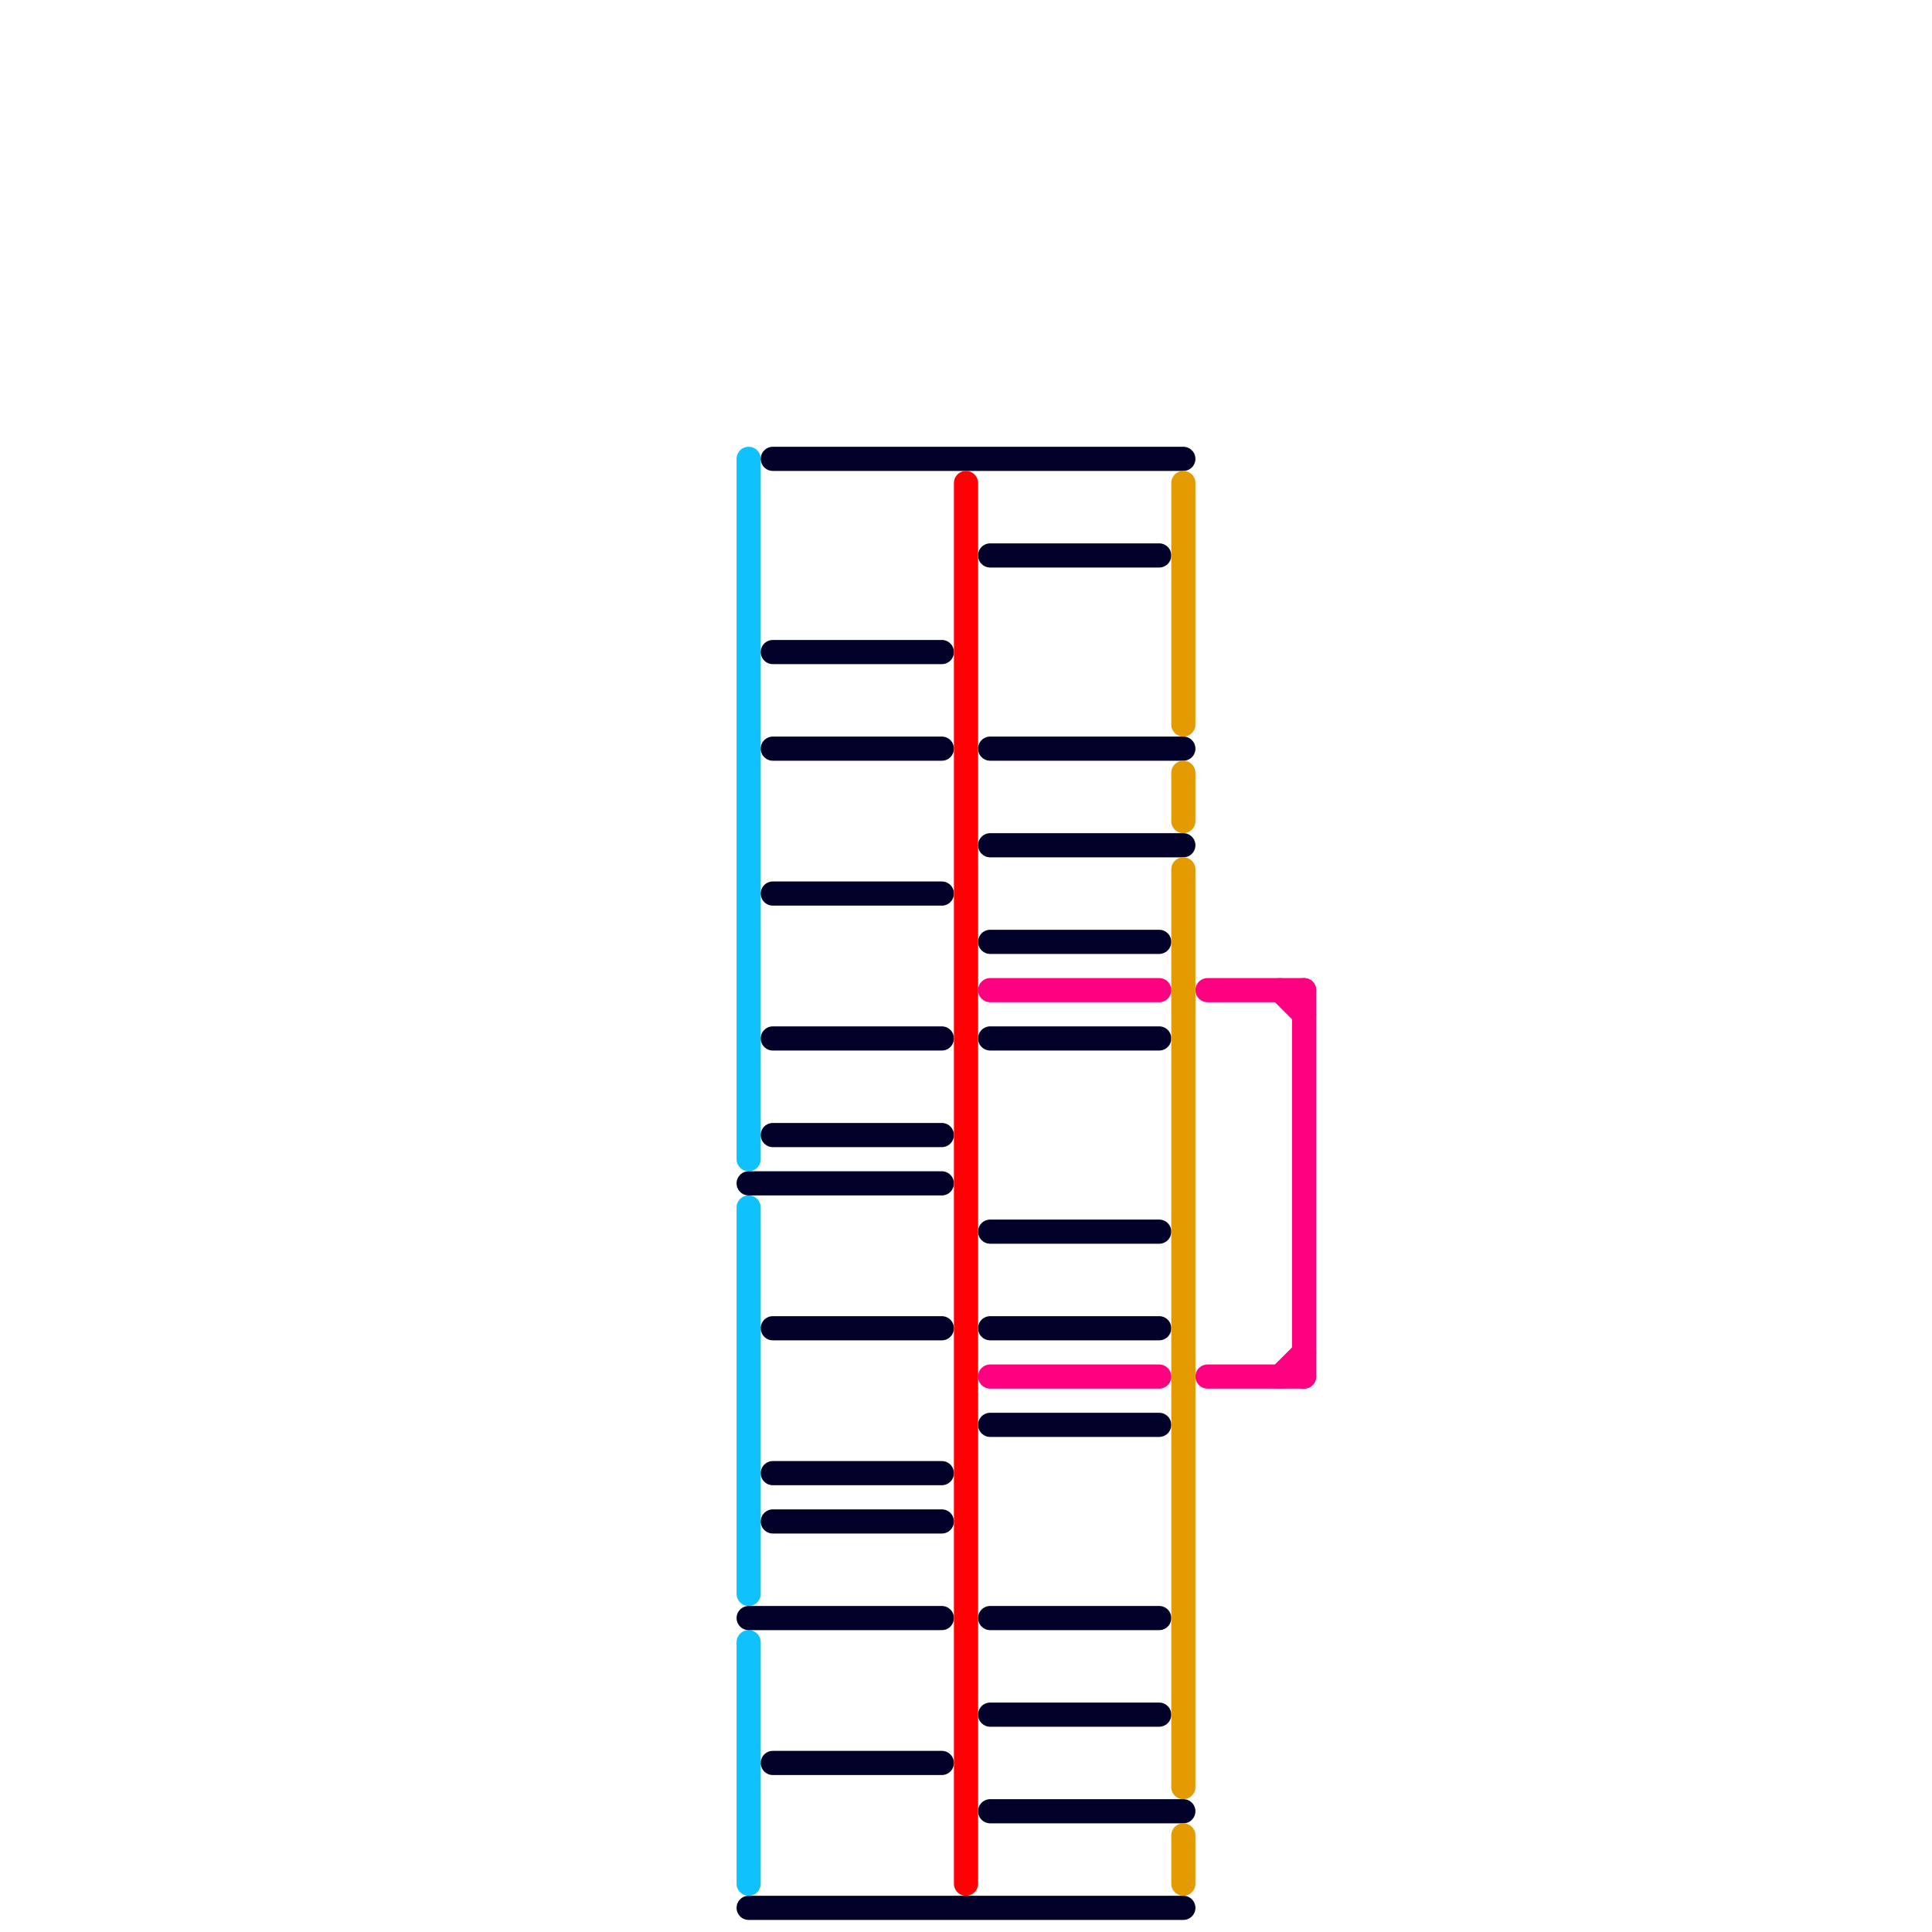 
<svg version="1.1" xmlns="http://www.w3.org/2000/svg" viewBox="0 0 80 80">
<style>text { font: 1px Helvetica; font-weight: 600; white-space: pre; dominant-baseline: central; } line { stroke-width: 1; fill: none; stroke-linecap: round; stroke-linejoin: round; } .c0 { stroke: #0fc1fd } .c1 { stroke: #000028 } .c2 { stroke: #ff0104 } .c3 { stroke: #ff0080 } .c4 { stroke: #e49a01 }</style><defs><g id="wm-xf"><circle r="1.2" fill="#000"/><circle r="0.9" fill="#fff"/><circle r="0.6" fill="#000"/><circle r="0.3" fill="#fff"/></g><g id="wm"><circle r="0.6" fill="#000"/><circle r="0.3" fill="#fff"/></g></defs><line class="c0" x1="31" y1="50" x2="31" y2="66"/><line class="c0" x1="31" y1="19" x2="31" y2="48"/><line class="c0" x1="31" y1="68" x2="31" y2="78"/><line class="c1" x1="32" y1="27" x2="39" y2="27"/><line class="c1" x1="32" y1="61" x2="39" y2="61"/><line class="c1" x1="32" y1="73" x2="39" y2="73"/><line class="c1" x1="41" y1="71" x2="48" y2="71"/><line class="c1" x1="32" y1="31" x2="39" y2="31"/><line class="c1" x1="32" y1="37" x2="39" y2="37"/><line class="c1" x1="41" y1="75" x2="49" y2="75"/><line class="c1" x1="41" y1="39" x2="48" y2="39"/><line class="c1" x1="32" y1="43" x2="39" y2="43"/><line class="c1" x1="41" y1="51" x2="48" y2="51"/><line class="c1" x1="41" y1="43" x2="48" y2="43"/><line class="c1" x1="31" y1="79" x2="49" y2="79"/><line class="c1" x1="41" y1="35" x2="49" y2="35"/><line class="c1" x1="32" y1="19" x2="49" y2="19"/><line class="c1" x1="32" y1="55" x2="39" y2="55"/><line class="c1" x1="32" y1="63" x2="39" y2="63"/><line class="c1" x1="41" y1="55" x2="48" y2="55"/><line class="c1" x1="31" y1="49" x2="39" y2="49"/><line class="c1" x1="41" y1="23" x2="48" y2="23"/><line class="c1" x1="41" y1="67" x2="48" y2="67"/><line class="c1" x1="32" y1="47" x2="39" y2="47"/><line class="c1" x1="31" y1="67" x2="39" y2="67"/><line class="c1" x1="41" y1="31" x2="49" y2="31"/><line class="c1" x1="41" y1="59" x2="48" y2="59"/><line class="c2" x1="40" y1="20" x2="40" y2="78"/><line class="c3" x1="41" y1="57" x2="48" y2="57"/><line class="c3" x1="50" y1="41" x2="54" y2="41"/><line class="c3" x1="41" y1="41" x2="48" y2="41"/><line class="c3" x1="50" y1="57" x2="54" y2="57"/><line class="c3" x1="53" y1="57" x2="54" y2="56"/><line class="c3" x1="53" y1="41" x2="54" y2="42"/><line class="c3" x1="54" y1="41" x2="54" y2="57"/><line class="c4" x1="49" y1="76" x2="49" y2="78"/><line class="c4" x1="49" y1="32" x2="49" y2="34"/><line class="c4" x1="49" y1="20" x2="49" y2="30"/><line class="c4" x1="49" y1="36" x2="49" y2="74"/>
</svg>
